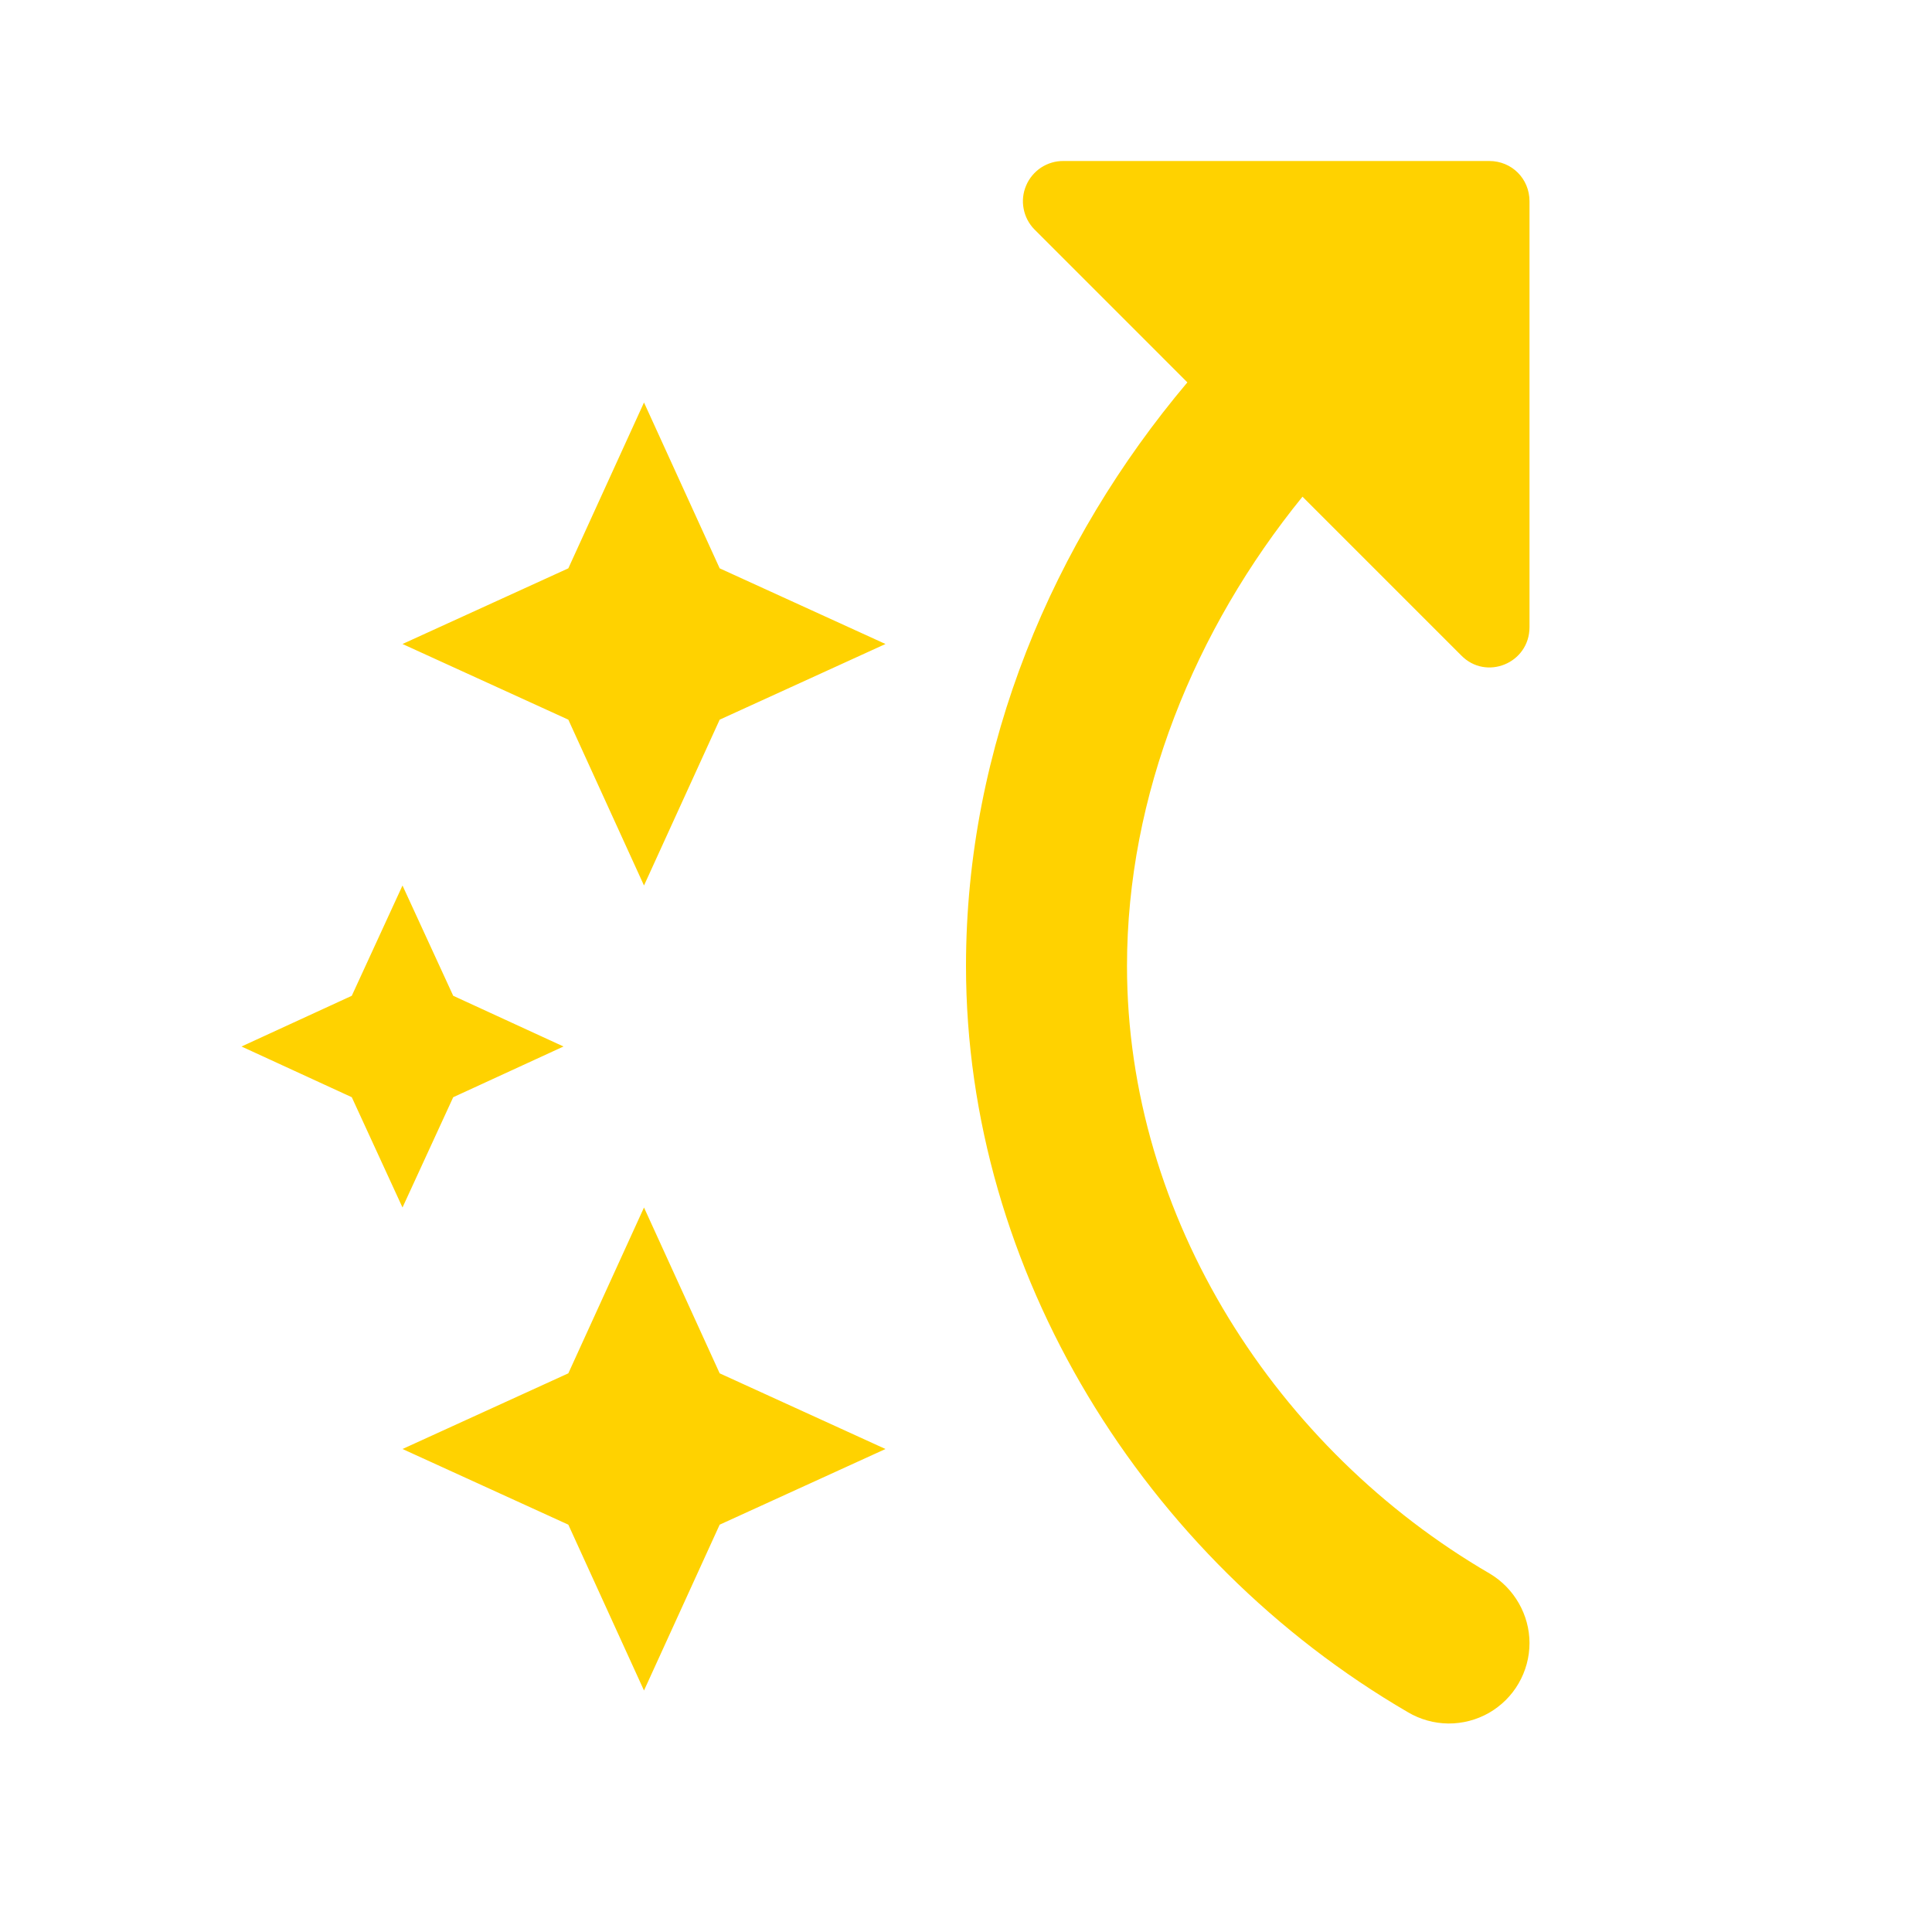 <svg width="24" height="24" viewBox="0 0 24 24" fill="none" xmlns="http://www.w3.org/2000/svg">
<path d="M7.06 8.94L5 8L7.06 7.06L8 5L8.94 7.06L11 8L8.94 8.94L8 11L7.06 8.94ZM8 21L8.94 18.94L11 18L8.94 17.06L8 15L7.06 17.06L5 18L7.06 18.94L8 21ZM4.37 12.37L3 13L4.37 13.63L5 15L5.63 13.63L7 13L5.63 12.37L5 11L4.37 12.37ZM19 20.41C19 20.587 18.953 20.76 18.864 20.913C18.776 21.065 18.648 21.191 18.495 21.279C18.341 21.366 18.168 21.411 17.991 21.41C17.815 21.408 17.642 21.36 17.49 21.27C14.21 19.36 12 15.79 12 12C12 9.27 13.08 6.73 14.75 4.75L12.85 2.85C12.781 2.78 12.734 2.69 12.716 2.593C12.697 2.496 12.708 2.396 12.747 2.305C12.785 2.214 12.85 2.137 12.932 2.082C13.015 2.028 13.111 1.999 13.21 2H18.5C18.78 2 19 2.22 19 2.5V7.79C19 8.24 18.46 8.46 18.15 8.14L16.18 6.17C14.84 7.82 14 9.88 14 12C14 15.13 15.86 18.01 18.51 19.55C18.81 19.73 19 20.06 19 20.41Z" fill="#FFD200"/>
</svg>
